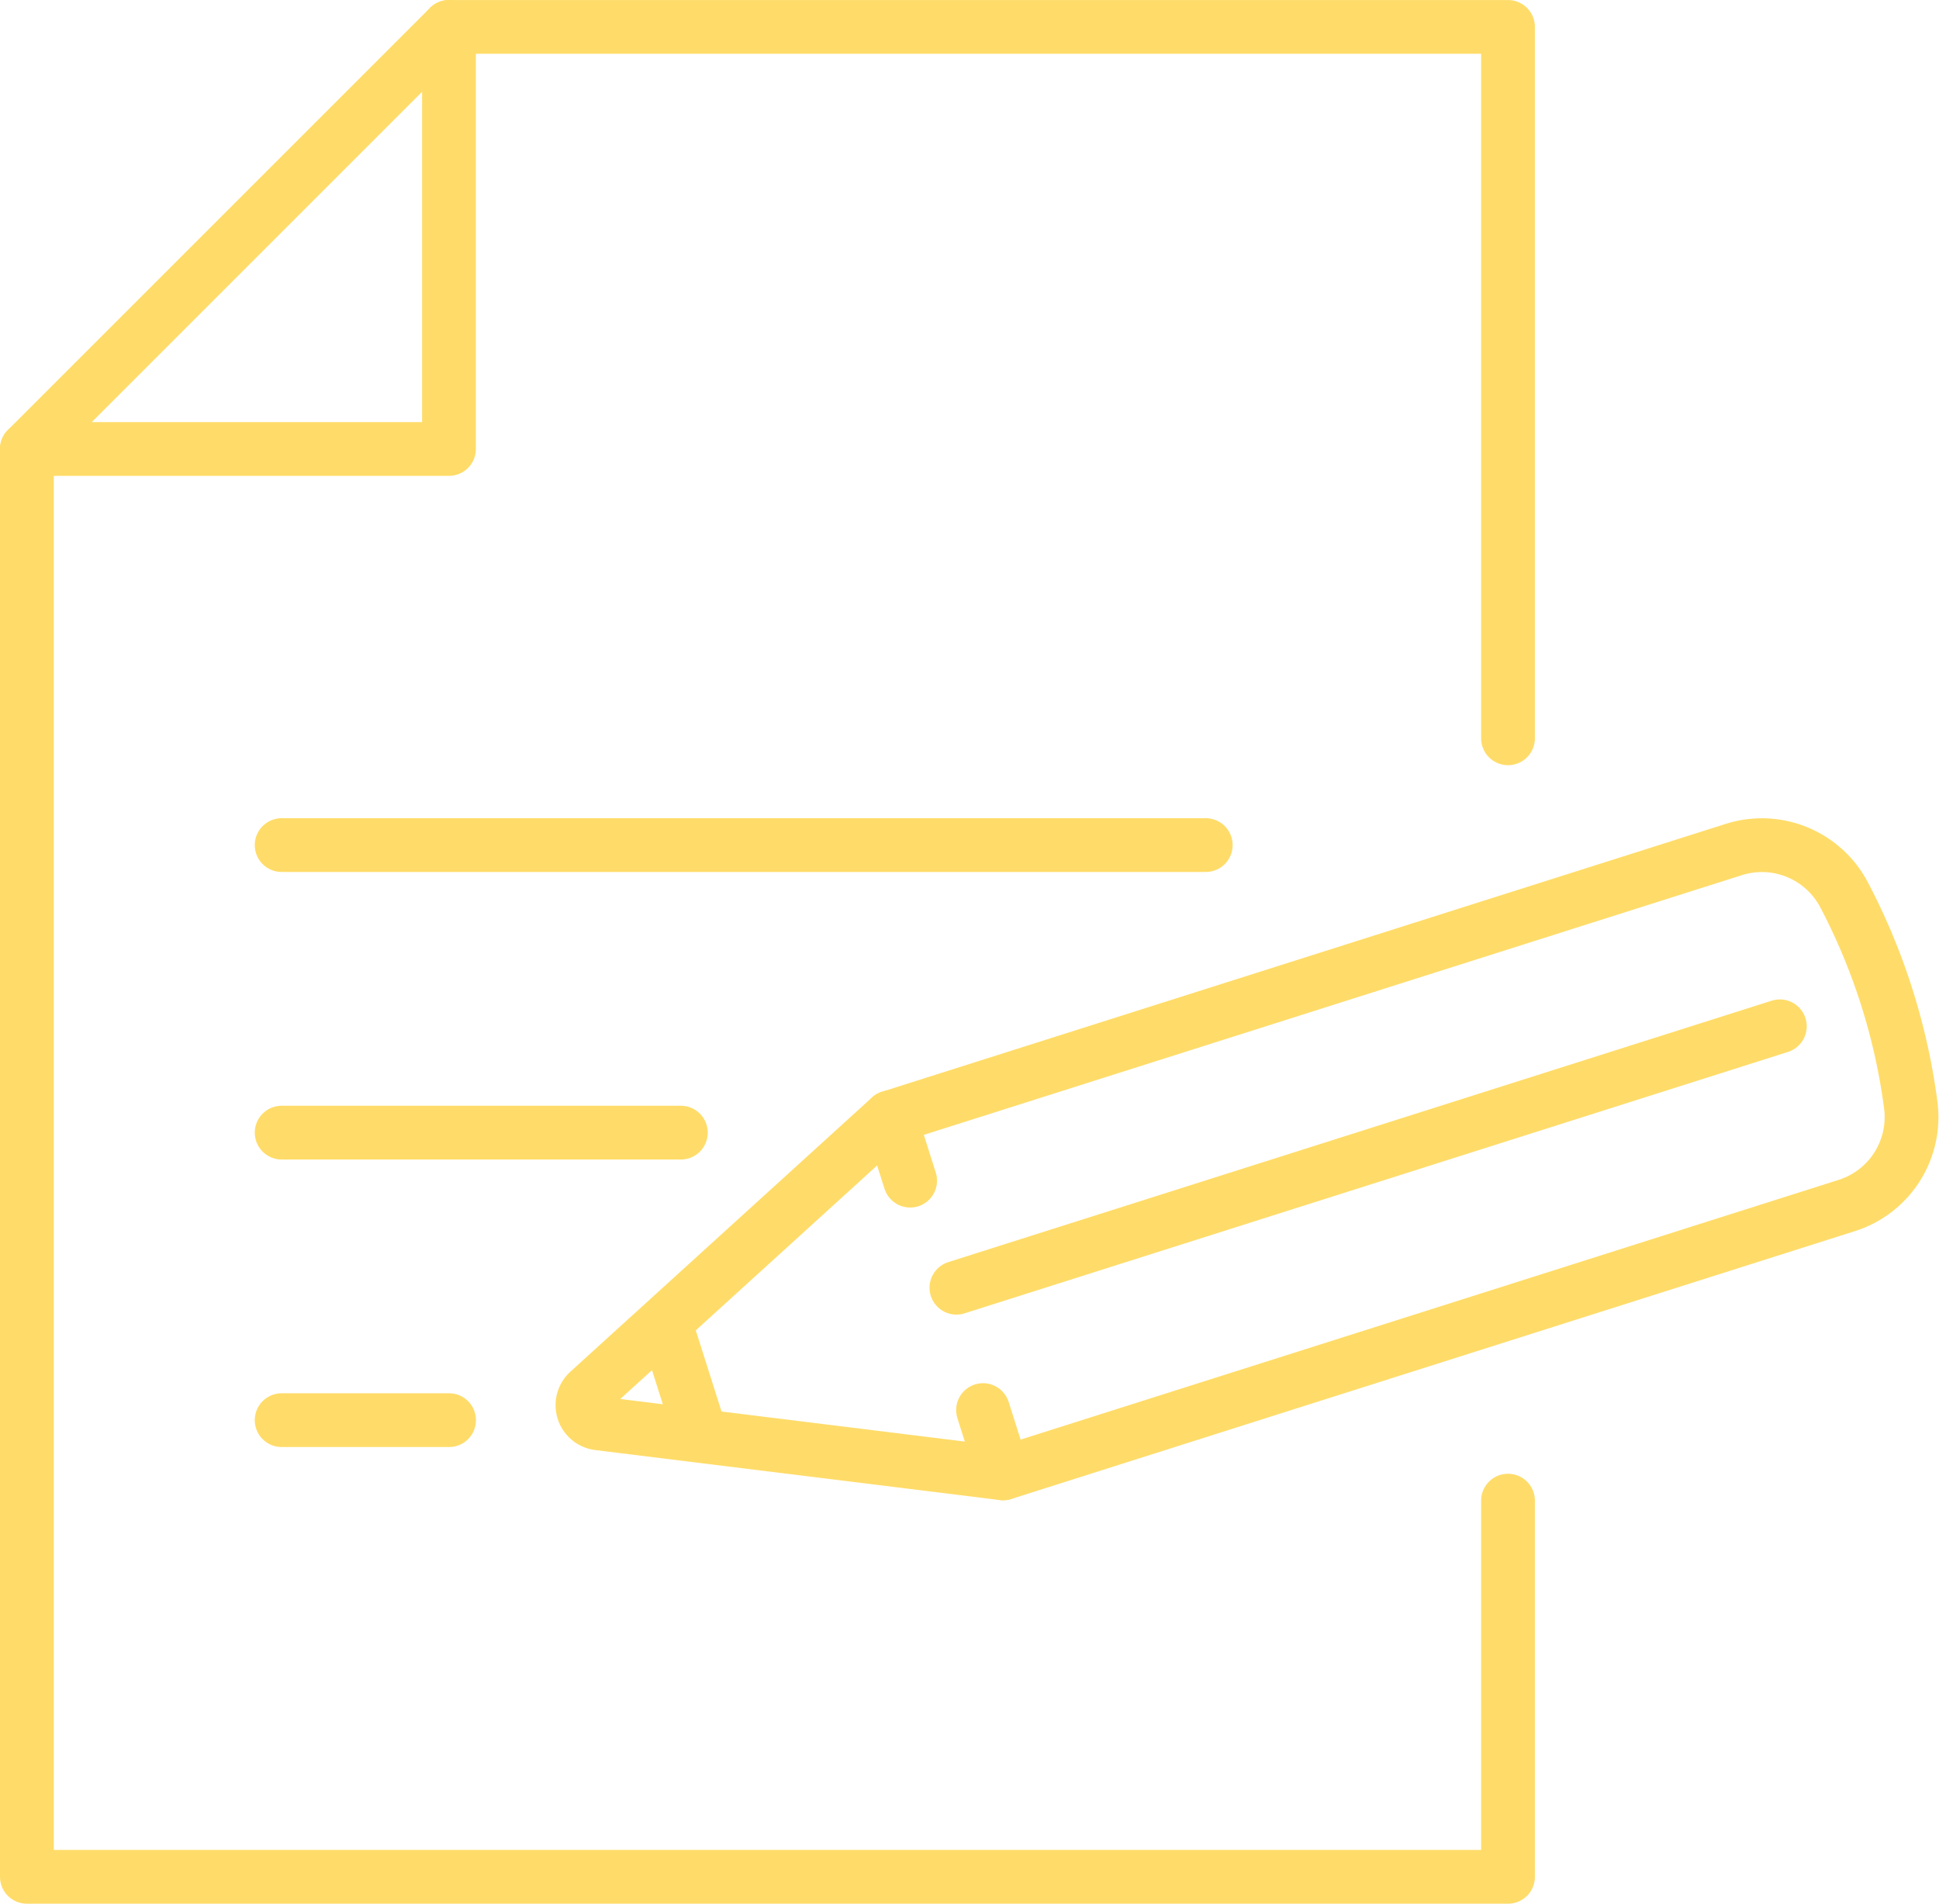 <svg xmlns="http://www.w3.org/2000/svg" width="72.122" height="70.812" viewBox="0 0 72.122 70.812">
  <g id="Group_400" data-name="Group 400" transform="translate(-755.911 -1679.337)">
    <line id="Line_78" data-name="Line 78" x2="34.373" transform="translate(766.387 1710.772)" fill="none" stroke="#ffdc69" stroke-linecap="round" stroke-linejoin="round" stroke-width="2"/>
    <line id="Line_79" data-name="Line 79" x2="14.849" transform="translate(766.387 1721.468)" fill="none" stroke="#ffdc69" stroke-linecap="round" stroke-linejoin="round" stroke-width="2"/>
    <line id="Line_80" data-name="Line 80" x2="6.227" transform="translate(766.387 1732.163)" fill="none" stroke="#ffdc69" stroke-linecap="round" stroke-linejoin="round" stroke-width="2"/>
    <g id="Group_399" data-name="Group 399" transform="translate(-0.349 4.328)">
      <g id="Group_398" data-name="Group 398" transform="translate(781.11 1713.185)">
        <line id="Line_81" data-name="Line 81" x1="0.747" y1="2.354" transform="translate(11.714 14.275)" fill="none" stroke="#ffdc69" stroke-linecap="round" stroke-linejoin="round" stroke-width="2"/>
        <line id="Line_82" data-name="Line 82" x1="0.747" y1="2.354" transform="translate(8.256 3.387)" fill="none" stroke="#ffdc69" stroke-linecap="round" stroke-linejoin="round" stroke-width="2"/>
        <line id="Line_83" data-name="Line 83" y1="9.724" x2="30.628" transform="translate(10.724 0)" fill="none" stroke="#ffdc69" stroke-linecap="round" stroke-linejoin="round" stroke-width="2"/>
        <line id="Line_84" data-name="Line 84" x2="1.111" y2="3.501" transform="translate(0 11.37)" fill="none" stroke="#ffdc69" stroke-linecap="round" stroke-linejoin="round" stroke-width="2"/>
      </g>
      <path id="Path_199" data-name="Path 199" d="M147.307,136.533,115.917,146.5l-15.048-1.86a.683.683,0,0,1-.375-1.182l11.219-10.2,31.39-9.966A3.454,3.454,0,0,1,147.209,125l.015.029a23.317,23.317,0,0,1,2.445,7.7l.006.047A3.449,3.449,0,0,1,147.307,136.533Z" transform="translate(677.653 1583.315)" fill="none" stroke="#ffdc69" stroke-linecap="round" stroke-linejoin="round" stroke-width="2"/>
    </g>
    <path id="Path_200" data-name="Path 200" d="M61.091,60.819V74.812H6V21.7L21.7,6H61.091V32.462" transform="translate(750.911 1674.338)" fill="none" stroke="#ffdc69" stroke-linecap="round" stroke-linejoin="round" stroke-width="2"/>
    <path id="Path_201" data-name="Path 201" d="M6,21.7H21.7V6" transform="translate(750.911 1674.338)" fill="none" stroke="#ffdc69" stroke-linecap="round" stroke-linejoin="round" stroke-width="2"/>
  </g>
</svg>
